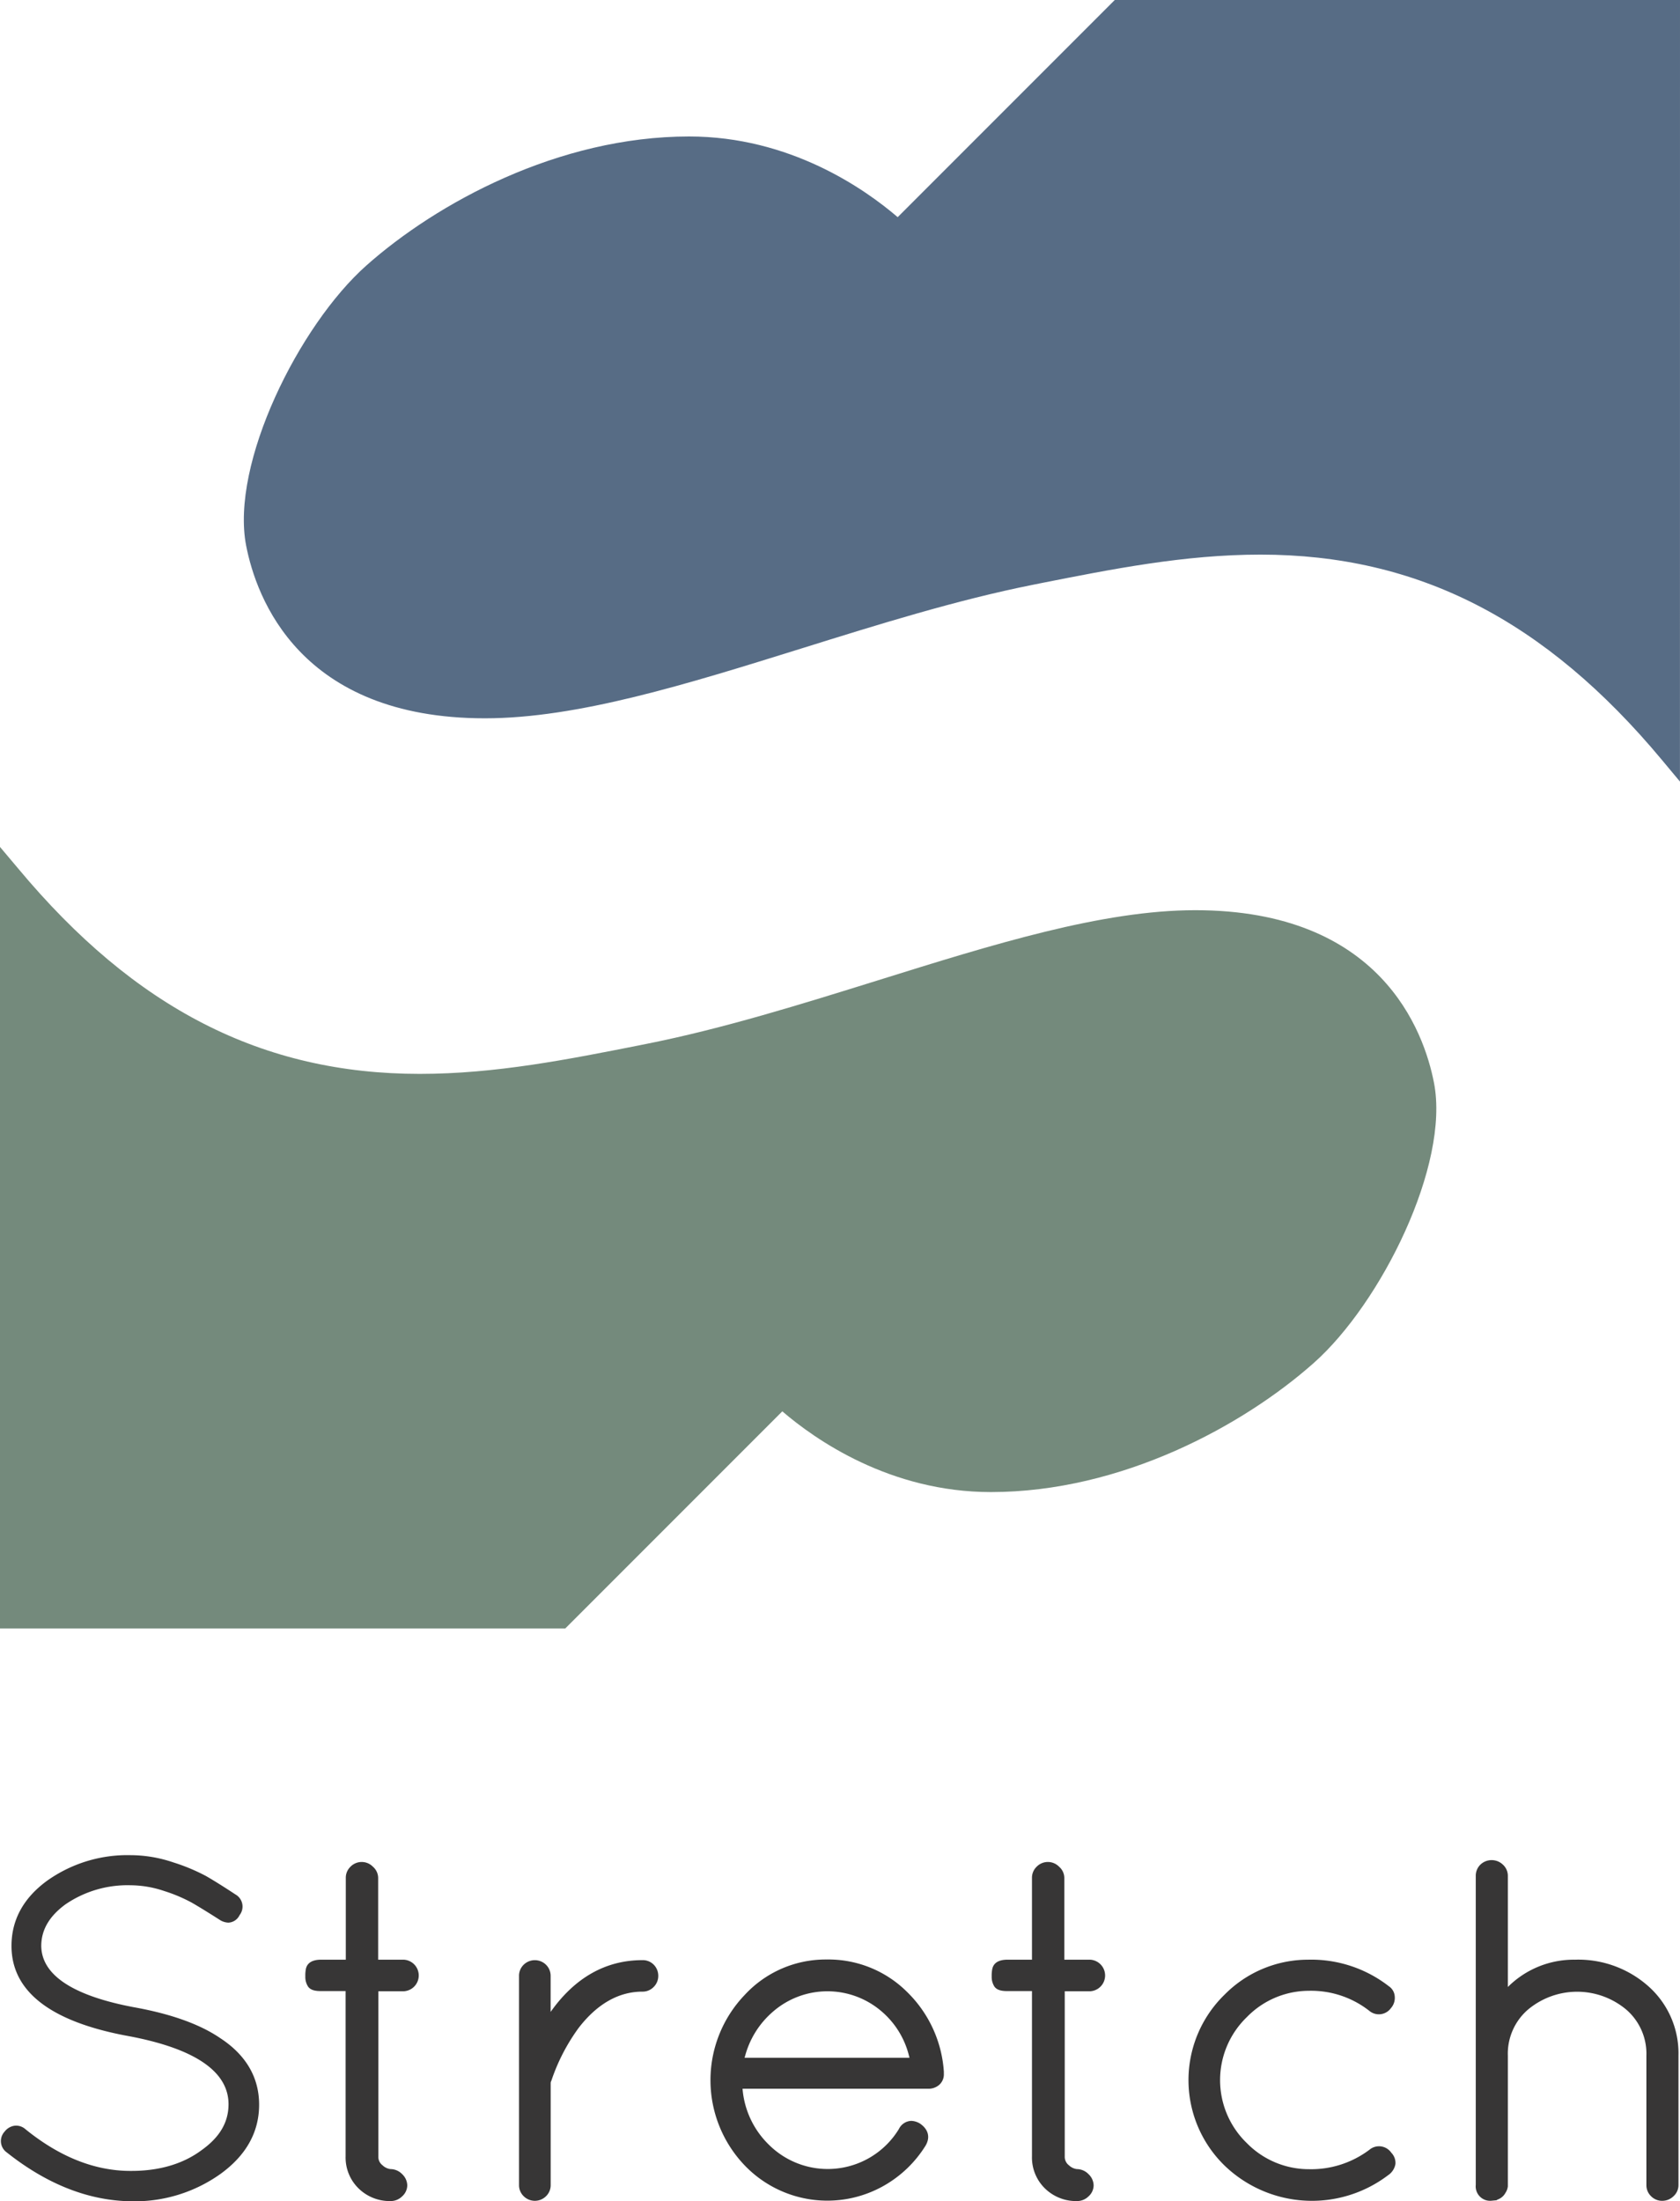 <svg xmlns="http://www.w3.org/2000/svg" width="362.43" height="474.7" viewBox="0 0 362.43 474.7"><defs><style>.cls-1{fill:none;}.cls-2{fill:#373636;}.cls-3{fill:#576c85;}.cls-4{fill:#748a7c;}</style></defs><title>strech</title><g id="Layer_2" data-name="Layer 2"><g id="Layer_1-2" data-name="Layer 1"><path class="cls-1" d="M178.51,429.41a17.52,17.52,0,0,0-11.7,4.32,19.11,19.11,0,0,0-6.17,10H196.2a18.37,18.37,0,0,0-6-10A17.39,17.39,0,0,0,178.51,429.41Z"/><path class="cls-2" d="M47.53,439.53c-4.38-3-10.63-5.25-18.76-6.7C15.71,430.35,9,425.92,8.9,419.67c0-3.47,1.71-6.43,5.22-9a23.7,23.7,0,0,1,14.06-4.12,23,23,0,0,1,7.21,1.23,33.85,33.85,0,0,1,6,2.53c1.51.87,3.51,2.1,5.95,3.66a3.68,3.68,0,0,0,1.93.64A2.81,2.81,0,0,0,51.68,413a3,3,0,0,0-.89-4.47c-2.61-1.72-4.76-3.06-6.4-4a41.94,41.94,0,0,0-7.06-2.93,28.85,28.85,0,0,0-9.15-1.54,29.89,29.89,0,0,0-18,5.5c-5.11,3.72-7.7,8.45-7.7,14.07,0,9.81,8.41,16.36,25.21,19.44,14.34,2.68,21.61,7.63,21.61,14.7,0,3.87-1.88,7.09-5.75,9.86-4,3-9.14,4.52-15.18,4.52h-.25c-7.63,0-15.25-3-22.64-9a3,3,0,0,0-2.36-.74A3.26,3.26,0,0,0,1,459.67a3,3,0,0,0,.47,4.5c8.71,6.91,17.78,10.46,27,10.53h0a31.89,31.89,0,0,0,19.11-5.91c5.52-4,8.32-9,8.32-14.93S53,443.1,47.53,439.53Z"/><path class="cls-2" d="M87.07,422.6H81.58V404.94a3.23,3.23,0,0,0-1.12-2.38,3.38,3.38,0,0,0-4.86,0,3.29,3.29,0,0,0-1,2.36V422.6H69.28c-2.31,0-3.06,1-3.28,1.94a7.41,7.41,0,0,0-.13,1.67,3.79,3.79,0,0,0,.57,2.16c.62.93,1.91,1,2.84,1h5.28V465a9.31,9.31,0,0,0,2.79,6.92,9.59,9.59,0,0,0,7,2.73,3.48,3.48,0,0,0,2.39-1,3.23,3.23,0,0,0,1.12-2.38,3.41,3.41,0,0,0-1.1-2.42,3.51,3.51,0,0,0-2.52-1.09,3,3,0,0,1-1.7-.81,2.28,2.28,0,0,1-.92-1.92V429.41h5.49a3.41,3.41,0,0,0,0-6.81Z"/><path class="cls-2" d="M138.59,422.7c-7.9,0-14.57,3.76-19.8,11.16v-7.75a3.34,3.34,0,0,0-1-2.42,3.44,3.44,0,0,0-4.82,0,3.3,3.3,0,0,0-1,2.42v45.08a3.29,3.29,0,0,0,1,2.41,3.42,3.42,0,0,0,4.83,0,3.29,3.29,0,0,0,1-2.41v-22a1.13,1.13,0,0,1,.15-.5,41.84,41.84,0,0,1,5.89-11.39c4-5.18,8.64-7.81,13.76-7.81a3.29,3.29,0,0,0,2.41-1,3.34,3.34,0,0,0,1-2.41,3.38,3.38,0,0,0-1-2.42A3.29,3.29,0,0,0,138.59,422.7Z"/><path class="cls-2" d="M195.69,429.56a24.05,24.05,0,0,0-17.39-7,23.77,23.77,0,0,0-17.65,7.65,26.57,26.57,0,0,0,0,36.75,24.71,24.71,0,0,0,30,4.4,25.23,25.23,0,0,0,9-8.62c1.07-1.78.67-3.51-1.15-4.78a3.79,3.79,0,0,0-1.91-.6,3.08,3.08,0,0,0-2.66,1.74,18,18,0,0,1-6.51,6.31,18,18,0,0,1-21.55-2.91,18.94,18.94,0,0,1-5.68-12.07h40.07a3.5,3.5,0,0,0,2.36-.84,3,3,0,0,0,1-2.36v-.49A26.47,26.47,0,0,0,195.69,429.56Zm.51,14.2H160.64a19.11,19.11,0,0,1,6.17-10,17.91,17.91,0,0,1,23.39,0A18.37,18.37,0,0,1,196.2,443.76Z"/><path class="cls-2" d="M235.09,422.6h-5.48V404.94a3.23,3.23,0,0,0-1.12-2.38,3.38,3.38,0,0,0-4.86,0,3.27,3.27,0,0,0-1,2.36V422.6h-5.27c-2.31,0-3.06,1-3.28,1.94a7.27,7.27,0,0,0-.14,1.67,3.84,3.84,0,0,0,.57,2.16c.62.93,1.92,1,2.85,1h5.27V465a9.31,9.31,0,0,0,2.79,6.92,9.59,9.59,0,0,0,7,2.73,3.5,3.5,0,0,0,2.4-1,3.21,3.21,0,0,0,1.11-2.38,3.41,3.41,0,0,0-1.1-2.42,3.51,3.51,0,0,0-2.51-1.09,3,3,0,0,1-1.7-.81,2.28,2.28,0,0,1-.92-1.92V429.41h5.48a3.41,3.41,0,0,0,0-6.81Z"/><path class="cls-2" d="M295.44,463.58a20.91,20.91,0,0,1-13.07,4.2A18.74,18.74,0,0,1,269,462.17a18.87,18.87,0,0,1,0-27.2,18.69,18.69,0,0,1,13.39-5.66,20.32,20.32,0,0,1,13,4.31,3.21,3.21,0,0,0,4.66-.55,3.35,3.35,0,0,0,.84-2.56,2.87,2.87,0,0,0-1.28-2.19,27.27,27.27,0,0,0-17.41-5.72,25.31,25.31,0,0,0-18,7.52,25.71,25.71,0,0,0,0,36.9,27.18,27.18,0,0,0,35.24,2.07,3.65,3.65,0,0,0,1.6-2.44,3.14,3.14,0,0,0-.89-2.42A3.22,3.22,0,0,0,295.44,463.58Z"/><path class="cls-2" d="M339.77,422.6a20.14,20.14,0,0,0-14.48,5.89V404.54a3.25,3.25,0,0,0-1.07-2.44,3.51,3.51,0,0,0-4.85,0,3.36,3.36,0,0,0-1,2.42v66.65a3.11,3.11,0,0,0,3.41,3.41l1.11-.11.12-.12a3.07,3.07,0,0,0,1.76-1.46,3.14,3.14,0,0,0,.52-1.41V443.28a12.55,12.55,0,0,1,4.29-9.87,16.51,16.51,0,0,1,21.31,0,12.56,12.56,0,0,1,4.29,9.87v27.91a3.29,3.29,0,0,0,1,2.41,3.36,3.36,0,0,0,2.42,1,3.49,3.49,0,0,0,2.44-1,3.23,3.23,0,0,0,1.06-2.43V443.28a19.34,19.34,0,0,0-6.39-14.86A22.76,22.76,0,0,0,339.77,422.6Z"/><path class="cls-3" d="M362.43,0H240.49L193.66,46.83c-7.13-6.11-23.24-17.4-45-17.4-28.21,0-54.47,14.37-69.63,27.83C64.5,70.17,49.68,100,53.1,117.66c2.18,11.2,11.54,37.24,51.51,37.24,20,0,43.49-7.33,68.35-15.08,16.47-5.14,33.5-10.46,50-13.74l1.59-.32c15.2-3,30.92-6.16,47.36-6.16,33.93,0,61.46,14.08,86.64,44.3l3.87,4.64Z"/><path class="cls-4" d="M0,351.18H121.94l46.83-46.83c7.12,6.11,23.23,17.41,45,17.41,28.22,0,54.47-14.38,69.64-27.83,14.56-12.91,29.38-42.74,25.95-60.41-2.17-11.2-11.54-37.24-51.51-37.24-20,0-43.48,7.33-68.34,15.09-16.47,5.13-33.5,10.45-50,13.73l-1.59.32c-15.21,3-30.93,6.16-47.37,6.16-33.92,0-61.45-14.08-86.64-44.3L0,182.64Z"/></g></g></svg>
